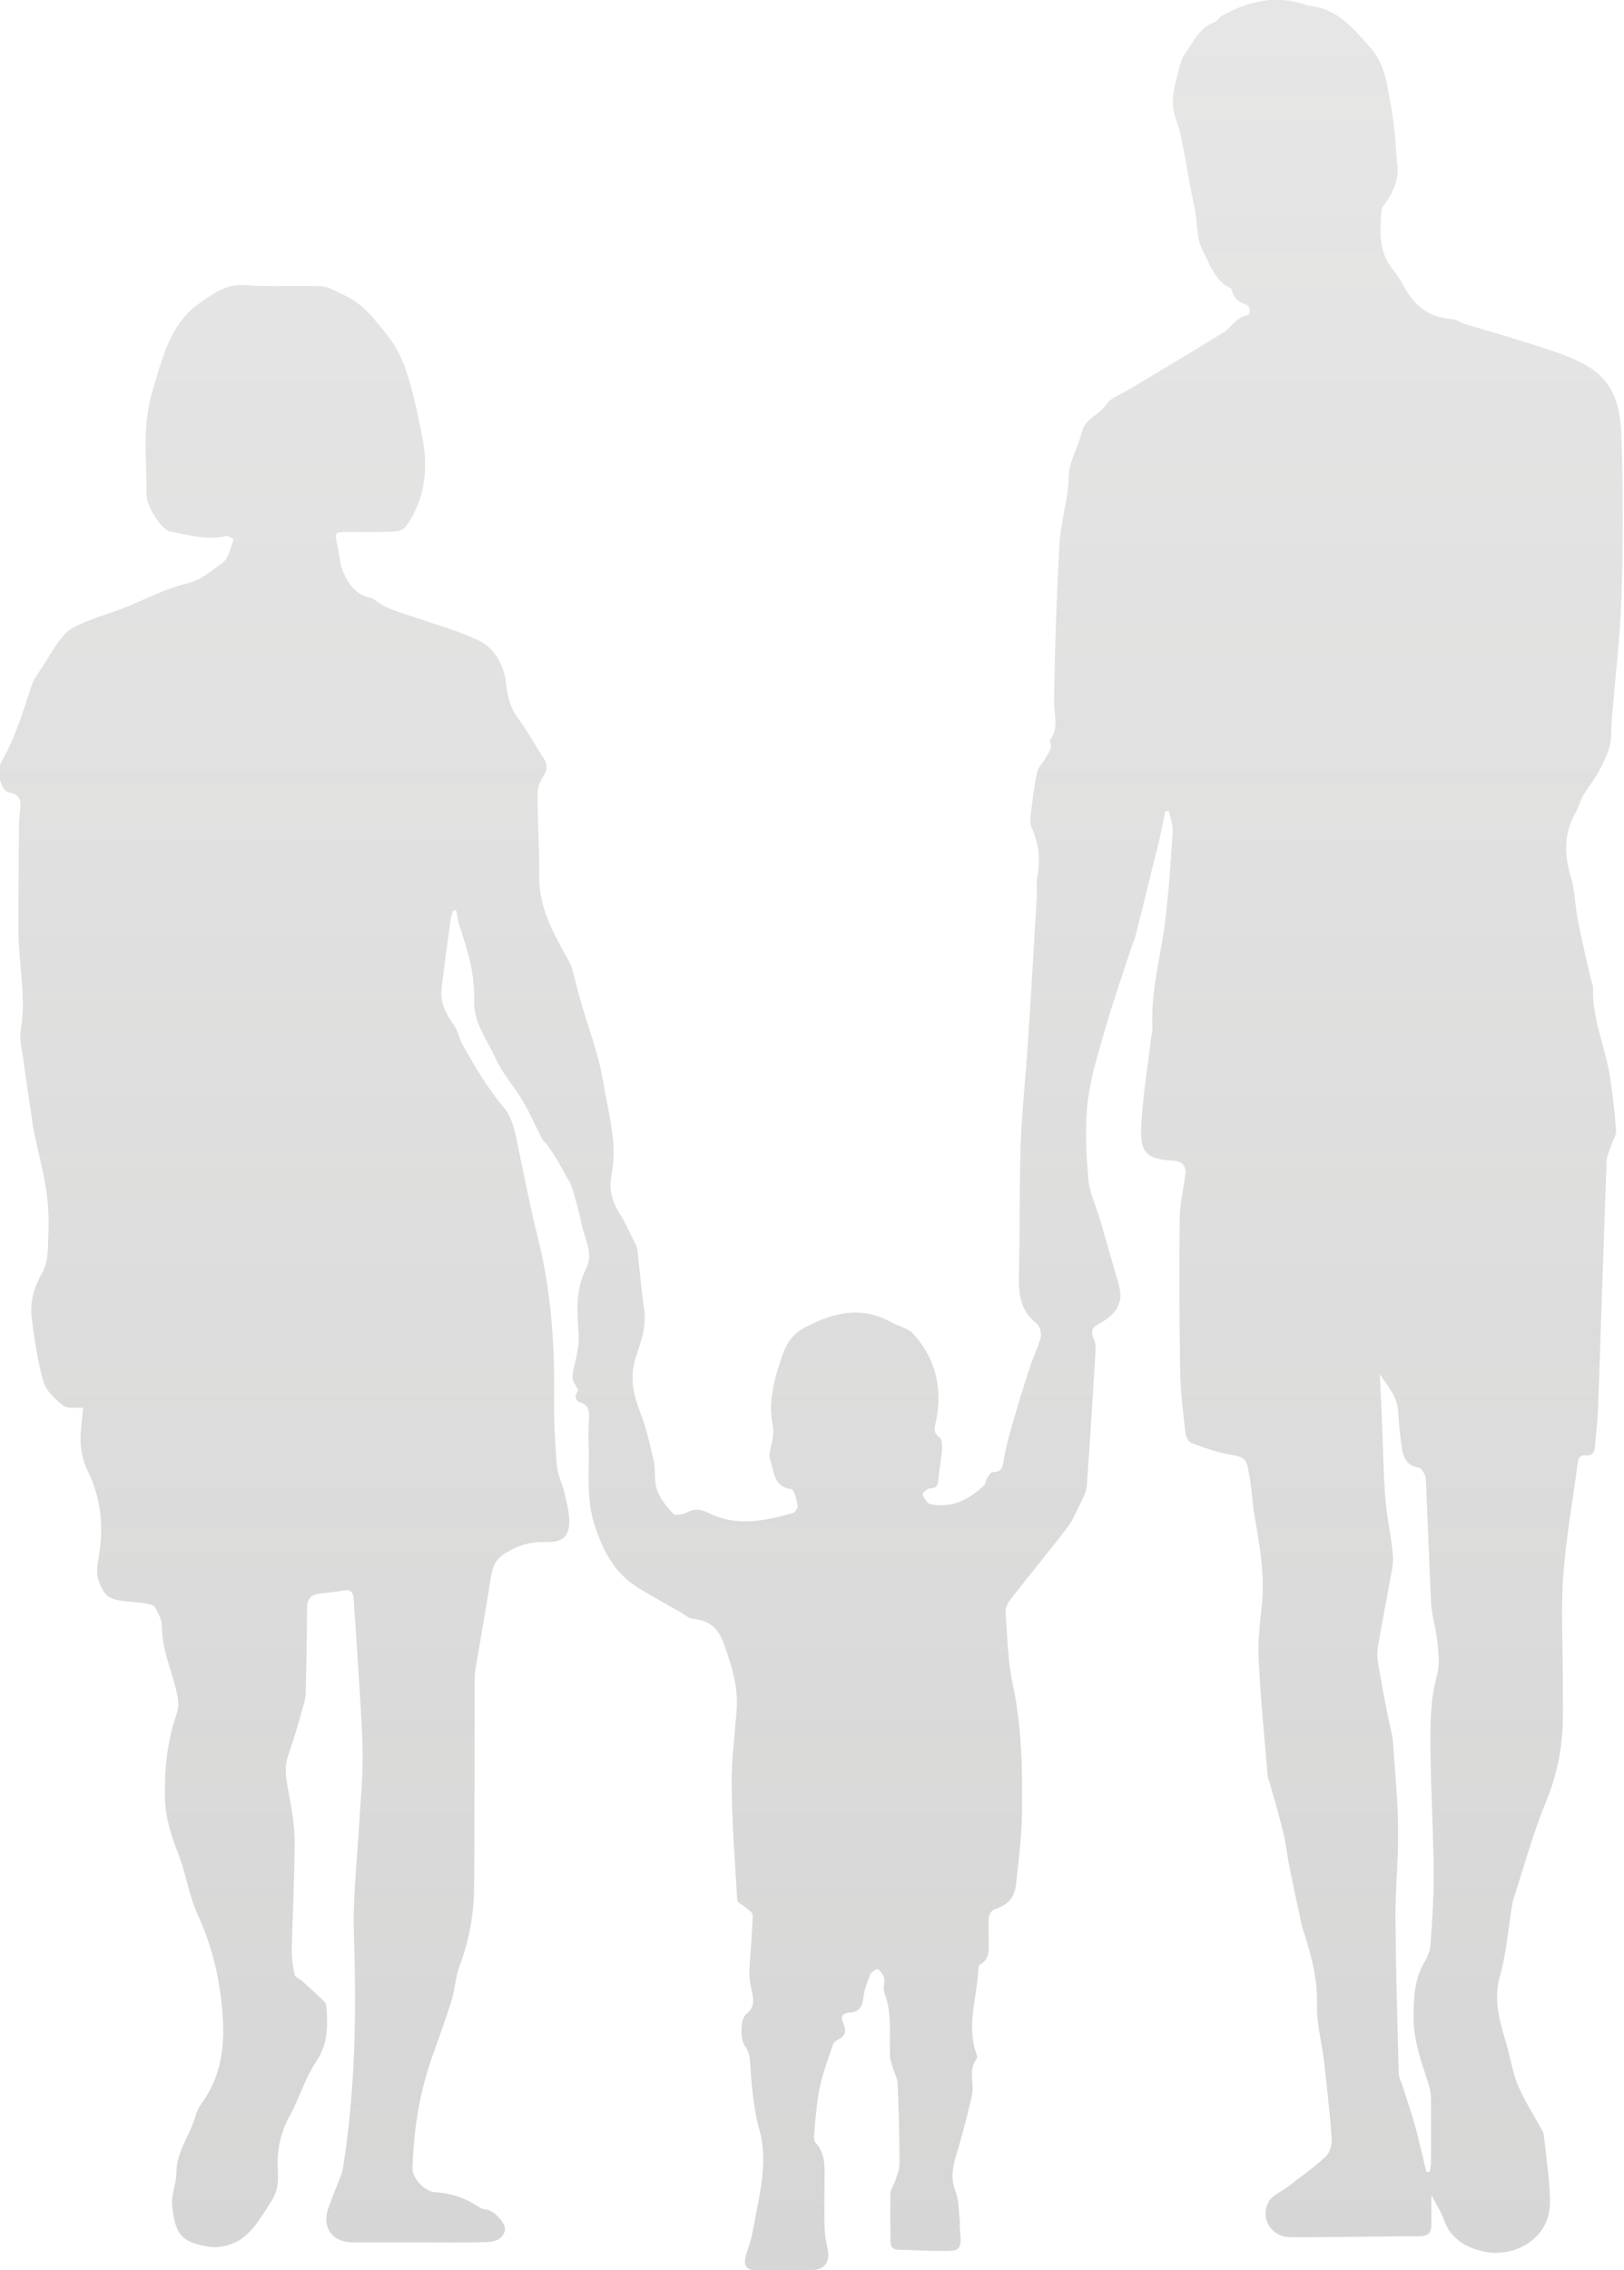 <?xml version="1.0" encoding="UTF-8"?>
<svg id="_Слой_2" data-name="Слой 2" xmlns="http://www.w3.org/2000/svg" xmlns:xlink="http://www.w3.org/1999/xlink" viewBox="0 0 84.06 117.45">
  <defs>
    <style>
      .cls-1 {
        fill: url(#_Безымянный_градиент_9);
      }

      .cls-2 {
        opacity: .29;
      }
    </style>
    <linearGradient id="_Безымянный_градиент_9" data-name="Безымянный градиент 9" x1="42.03" y1="124.27" x2="42.03" y2="-89.21" gradientUnits="userSpaceOnUse">
      <stop offset="0" stop-color="#6f6f6e"/>
      <stop offset="1" stop-color="#6f6f6e" stop-opacity=".3"/>
    </linearGradient>
  </defs>
  <g id="bg">
    <g class="cls-2">
      <path class="cls-1" d="m74.09,113.59c0,.5,0,.99,0,1.49,0,.39-.12.61-.56.62-2.25.01-4.5.06-6.75.05-.99,0-1.59-1.02-1.1-1.85.19-.33.64-.5.97-.75.66-.51,1.35-.99,1.96-1.56.22-.2.35-.63.32-.94-.09-1.34-.25-2.68-.4-4.01-.11-.97-.39-1.94-.36-2.91.04-1.4-.33-2.68-.75-3.97-.04-.13-.07-.26-.09-.39-.19-.89-.39-1.79-.57-2.68-.12-.62-.19-1.25-.33-1.86-.21-.87-.47-1.73-.71-2.59-.03-.11-.09-.22-.1-.33-.17-2-.37-4-.47-6.01-.05-.93.06-1.88.16-2.82.17-1.59-.11-3.14-.38-4.69-.09-.53-.12-1.06-.19-1.6-.04-.3-.1-.6-.16-.9-.08-.45-.37-.54-.81-.61-.72-.12-1.43-.37-2.12-.63-.15-.06-.28-.36-.3-.57-.11-1.01-.24-2.02-.26-3.04-.05-2.65-.06-5.3-.03-7.95,0-.76.19-1.52.29-2.28.06-.5-.12-.73-.66-.76-1.31-.07-1.68-.39-1.62-1.72.06-1.47.31-2.93.48-4.4.03-.27.11-.53.1-.8-.09-1.87.44-3.65.66-5.48.19-1.54.29-3.09.39-4.64.02-.34-.12-.69-.19-1.04-.06,0-.13,0-.19,0-.1.49-.2.99-.31,1.48-.12.53-.27,1.06-.4,1.6-.27,1.1-.54,2.21-.82,3.31-.06.24-.16.47-.24.7-.45,1.38-.93,2.74-1.33,4.13-.36,1.26-.77,2.53-.92,3.82-.15,1.31-.08,2.65.03,3.97.06.74.42,1.46.63,2.19.24.82.47,1.65.71,2.47.09.33.21.65.28.99.2.94-.35,1.48-1.08,1.87-.36.2-.42.38-.27.73.08.18.12.4.11.6-.14,2.36-.29,4.72-.46,7.08-.03.34-.23.67-.38.98-.2.41-.38.84-.66,1.19-.95,1.24-1.95,2.44-2.91,3.68-.14.18-.27.44-.25.65.09,1.24.11,2.51.37,3.72.48,2.24.51,4.5.48,6.76-.02,1.18-.18,2.36-.3,3.53-.08.79-.42,1.14-1.13,1.37-.13.04-.27.26-.28.4-.04.42-.02.84-.01,1.27,0,.44.05.9-.43,1.17-.06.03-.1.13-.11.19-.04,1.47-.63,2.93-.11,4.42.03.09.07.22.03.27-.46.59-.12,1.27-.25,1.89-.18.83-.4,1.66-.63,2.48-.23.82-.58,1.61-.22,2.51.18.46.16,1,.22,1.5.02.13-.02.27,0,.4.14,1.25-.01,1.18-1.17,1.17-.65,0-1.31-.05-1.96-.06-.3,0-.46-.11-.46-.44,0-.82-.02-1.64,0-2.46,0-.24.19-.46.26-.7.09-.28.22-.57.21-.86,0-1.38-.04-2.76-.1-4.15-.01-.27-.16-.53-.24-.79-.06-.19-.14-.39-.15-.59-.06-1.11.13-2.23-.3-3.31-.08-.21.04-.5,0-.74-.04-.18-.18-.36-.33-.47-.04-.03-.33.12-.38.24-.16.4-.33.81-.37,1.24-.05.46-.24.73-.69.76-.47.03-.49.25-.33.61.14.32.1.6-.26.77-.11.06-.26.15-.29.26-.25.74-.53,1.48-.69,2.25-.16.75-.21,1.52-.28,2.29-.02.18-.04.44.06.55.54.57.47,1.27.47,1.96,0,.79-.02,1.58,0,2.36,0,.36.06.72.14,1.07.18.8-.11,1.21-.91,1.21-.92,0-1.85,0-2.77.01-.46,0-.65-.21-.56-.64.06-.29.18-.58.26-.87.06-.2.1-.4.14-.61.17-.95.4-1.91.49-2.87.06-.71.06-1.48-.13-2.16-.36-1.25-.44-2.52-.53-3.8-.02-.24-.13-.49-.27-.69-.22-.33-.23-1.38.08-1.62.51-.39.37-.85.26-1.35-.07-.32-.11-.66-.09-.98.05-.93.15-1.87.17-2.8,0-.14-.27-.29-.42-.43-.13-.11-.37-.21-.38-.32-.12-2-.27-4.01-.29-6.01-.01-1.3.17-2.6.26-3.9.08-1.2-.27-2.29-.68-3.41-.29-.8-.76-1.17-1.57-1.25-.21-.02-.41-.19-.6-.31-.75-.43-1.51-.85-2.25-1.3-1.23-.75-1.83-1.94-2.26-3.26-.47-1.44-.23-2.94-.31-4.41-.02-.38.02-.77.03-1.15,0-.34-.01-.61-.43-.76-.43-.15-.23-.48-.13-.63-.13-.29-.31-.5-.3-.7.03-.41.17-.8.24-1.21.05-.34.11-.69.08-1.02-.08-1.15-.17-2.28.39-3.38.4-.78-.1-1.57-.25-2.35-.12-.61-.3-1.22-.48-1.82-.05-.18-.15-.35-.25-.51-.19-.35-.38-.7-.59-1.04-.14-.24-.3-.48-.47-.71-.07-.09-.18-.15-.23-.25-.34-.66-.64-1.36-1.02-2-.44-.75-1.05-1.41-1.4-2.19-.43-.97-1.15-1.84-1.11-3,.05-1.34-.34-2.61-.76-3.87-.09-.25-.11-.53-.17-.79-.05,0-.1,0-.15,0-.05.19-.13.38-.15.58-.16,1.14-.31,2.28-.45,3.42-.1.75.22,1.36.65,1.96.2.28.25.67.42.97.65,1.15,1.31,2.29,2.18,3.31.41.48.55,1.25.69,1.91.34,1.64.66,3.29,1.07,4.92.66,2.66.84,5.4.81,8.14-.02,1.17.05,2.34.14,3.51.04.45.26.88.37,1.32.11.46.24.93.27,1.41.06.9-.29,1.27-1.21,1.23-.78-.03-1.45.18-2.11.59-.48.3-.65.69-.73,1.22-.21,1.36-.45,2.71-.68,4.07-.07.4-.16.8-.16,1.19-.01,3.6,0,7.19-.03,10.79-.01,1.4-.26,2.77-.76,4.1-.21.56-.23,1.19-.41,1.77-.3.96-.64,1.9-.98,2.85-.68,1.89-.98,3.84-1.04,5.84-.01.47.62,1.19,1.14,1.22.88.04,1.64.32,2.36.81.1.07.26.07.38.1.43.12.99.75.9,1.09-.14.52-.63.58-1.06.59-1.08.03-2.15.01-3.23.01-1.19,0-2.38,0-3.57,0-1.07,0-1.62-.76-1.28-1.76.2-.59.46-1.17.68-1.76.04-.11.06-.22.08-.33.64-3.98.7-7.98.57-12.01-.07-2.03.18-4.06.29-6.09.06-1.05.17-2.11.16-3.16,0-1.18-.09-2.37-.16-3.55-.09-1.55-.21-3.1-.31-4.66-.02-.35-.19-.47-.53-.41-.4.07-.8.12-1.2.16-.5.05-.68.3-.68.8,0,1.44-.03,2.88-.07,4.32,0,.25-.06.49-.13.73-.24.84-.48,1.68-.77,2.51-.25.7-.09,1.35.04,2.03.15.82.29,1.66.29,2.49,0,1.86-.11,3.73-.15,5.59,0,.42.06.84.15,1.25.03.14.27.22.4.34.36.32.72.65,1.07.98.08.08.16.19.17.29.08.99.1,1.95-.51,2.86-.49.73-.79,1.6-1.17,2.41-.08.17-.17.34-.26.51-.47.87-.63,1.8-.57,2.78.03.53,0,1.04-.33,1.54-.46.71-.88,1.48-1.56,1.96-.46.32-1.18.5-1.73.4-1.34-.24-1.69-.59-1.85-2.13-.06-.55.22-1.12.22-1.69,0-1.12.73-1.98,1.01-3,.06-.23.2-.46.34-.66,1.24-1.74,1.18-3.71.92-5.67-.19-1.37-.56-2.7-1.15-3.99-.47-1-.62-2.14-1.02-3.18-.36-.92-.66-1.83-.69-2.82-.04-1.5.1-2.98.6-4.42.11-.31.1-.69.03-1.01-.25-1.17-.79-2.27-.79-3.51,0-.34-.18-.71-.37-1.01-.09-.14-.39-.18-.6-.21-.57-.09-1.2-.05-1.71-.28-.31-.14-.54-.65-.64-1.03-.09-.37.01-.8.07-1.2.24-1.51.08-2.96-.6-4.35-.37-.76-.42-1.58-.31-2.41.03-.24.05-.49.08-.83-.38-.03-.8.06-1.02-.11-.42-.33-.89-.76-1.03-1.24-.31-1.04-.45-2.14-.6-3.22-.12-.84.08-1.62.51-2.37.19-.33.29-.75.31-1.14.04-.94.09-1.89-.03-2.82-.14-1.14-.45-2.25-.68-3.38-.05-.24-.09-.49-.12-.74-.16-1.08-.32-2.15-.47-3.23-.06-.42-.17-.85-.1-1.26.3-1.74-.11-3.45-.12-5.17,0-1.76.02-3.53.03-5.29,0-.29.02-.58.05-.86.05-.47.12-.88-.56-1.01-.41-.07-.65-1.04-.45-1.47.07-.16.16-.31.24-.46.62-1.16.97-2.41,1.39-3.64.12-.33.35-.63.55-.94.38-.58.71-1.2,1.17-1.7.3-.33.79-.5,1.22-.68.55-.23,1.14-.39,1.7-.61,1.13-.44,2.21-1.03,3.38-1.31.77-.18,1.27-.67,1.84-1.07.32-.22.41-.77.58-1.19,0-.02-.26-.22-.36-.2-1.02.24-1.98-.05-2.96-.24-.4-.08-1.2-1.31-1.19-1.91.02-1.72-.22-3.46.26-5.16.25-.87.49-1.76.84-2.59.34-.8.87-1.6,1.55-2.07.7-.49,1.43-1.1,2.47-1.01,1.3.11,2.61,0,3.92.06.41.02.8.29,1.19.46,1.02.45,1.65,1.35,2.31,2.17.45.56.76,1.28.98,1.97.32,1.02.53,2.07.74,3.12.34,1.66.19,3.25-.81,4.68-.11.16-.37.28-.57.29-.82.04-1.65.02-2.47.02-.65,0-.67.02-.54.65.11.51.14,1.05.35,1.51.25.54.6,1.05,1.25,1.22.09.02.21.03.27.08.66.55,1.49.73,2.27,1,1.04.36,2.1.66,3.09,1.11.94.43,1.42,1.32,1.52,2.32.07.65.21,1.21.61,1.75.49.66.89,1.4,1.34,2.09.21.33.18.61-.05.95-.18.26-.29.62-.28.94,0,1.38.11,2.77.09,4.15-.03,1.6.68,2.91,1.42,4.23.1.18.21.36.27.56.15.53.27,1.07.42,1.59.41,1.45.97,2.87,1.21,4.34.25,1.57.75,3.14.42,4.79-.13.67,0,1.32.39,1.93.33.52.58,1.1.86,1.65.04.08.07.18.09.27.12,1.03.2,2.06.35,3.09.13.87-.16,1.66-.42,2.45-.33.99-.17,1.89.2,2.84.33.83.52,1.71.72,2.58.11.48,0,1.03.17,1.48.16.46.5.87.84,1.23.1.11.5.04.69-.06.4-.22.74-.18,1.14.02,1.45.73,2.91.41,4.36,0,.12-.03.27-.28.25-.39-.06-.3-.18-.83-.33-.84-.93-.12-.88-.93-1.09-1.49-.13-.34.1-.82.14-1.23.02-.2.02-.42-.02-.62-.24-1.25.1-2.4.5-3.58.22-.65.58-1.13,1.12-1.42,1.44-.78,2.94-1.18,4.52-.3.37.21.86.3,1.13.59,1.17,1.27,1.52,2.79,1.2,4.47-.07.35-.21.63.18.91.13.09.14.42.12.64-.04.51-.15,1.02-.19,1.53-.02.3-.1.45-.44.46-.14,0-.4.27-.38.31.09.19.24.47.4.5,1.09.23,1.98-.22,2.76-.94.1-.09.11-.28.19-.41.07-.12.18-.3.27-.3.56,0,.53-.37.61-.78.14-.77.37-1.53.59-2.28.24-.84.51-1.67.78-2.5.16-.48.4-.94.52-1.43.05-.21-.05-.57-.21-.7-.89-.69-.95-1.61-.92-2.63.06-2.21.01-4.42.09-6.63.06-1.75.26-3.49.37-5.23.17-2.51.31-5.02.46-7.53.02-.36-.04-.74.03-1.09.17-.88.09-1.7-.28-2.52-.14-.31-.05-.75,0-1.13.06-.6.15-1.21.28-1.8.04-.2.23-.37.34-.56.13-.21.27-.42.36-.66.05-.13-.09-.35-.02-.44.45-.62.18-1.28.19-1.94.03-2.69.13-5.37.27-8.05.05-.97.3-1.93.44-2.9.06-.42.02-.86.12-1.26.16-.6.46-1.15.6-1.75.17-.72.91-.88,1.27-1.43.23-.36.76-.52,1.16-.77.8-.48,1.6-.95,2.39-1.43.84-.5,1.67-1.01,2.5-1.52.43-.26.64-.76,1.2-.89.27-.06.22-.49-.06-.58-.39-.14-.61-.36-.69-.74,0-.03-.04-.07-.07-.09-.81-.39-1.07-1.24-1.43-1.93-.33-.61-.28-1.41-.41-2.13-.08-.43-.18-.85-.26-1.28-.1-.54-.18-1.09-.29-1.63-.11-.54-.19-1.09-.38-1.6-.26-.7-.27-1.39-.07-2.09.15-.51.21-1.1.51-1.51.42-.57.7-1.3,1.46-1.57.17-.06.28-.27.44-.36,1.37-.76,2.79-1.1,4.33-.56.05.02.11.05.16.05,1.46.12,2.29,1.17,3.17,2.15.83.92.89,2.11,1.11,3.22.18.94.19,1.91.3,2.86.08.78-.23,1.42-.65,2.03-.06.09-.16.19-.17.29-.08,1.09-.18,2.18.6,3.11.27.33.47.71.69,1.08.53.91,1.31,1.4,2.37,1.47.22.01.42.18.64.25.92.28,1.86.54,2.78.83.87.27,1.74.53,2.58.87.57.23,1.16.52,1.61.93.86.79,1.1,1.94,1.14,3.01.1,2.82.1,5.65.01,8.48-.07,2.15-.34,4.29-.51,6.43-.03.38,0,.77-.07,1.15-.06.33-.2.64-.34.95-.14.31-.32.61-.5.9-.19.3-.41.58-.59.89-.15.26-.21.57-.36.83-.63,1.09-.6,2.2-.24,3.39.21.68.2,1.43.34,2.15.2,1.03.45,2.05.68,3.07.04.17.12.34.12.5-.05,1.53.58,2.92.84,4.38.17.98.27,1.97.35,2.96.02.26-.17.53-.26.8-.09.26-.22.53-.23.8-.1,2.57-.18,5.14-.27,7.71-.06,1.73-.11,3.46-.18,5.19-.02.61-.11,1.23-.15,1.84-.02.32-.13.51-.48.48-.33-.03-.39.16-.43.46-.24,1.9-.59,3.79-.73,5.7-.13,1.74-.03,3.49-.03,5.24,0,.8.02,1.61,0,2.41-.03,1.42-.32,2.77-.87,4.11-.68,1.66-1.15,3.41-1.71,5.12-.03.09-.03.19-.05.28-.2,1.21-.29,2.44-.62,3.61-.37,1.29.01,2.42.35,3.59.2.69.31,1.42.58,2.07.32.77.78,1.48,1.18,2.21.05.1.14.2.15.3.12,1.16.31,2.31.33,3.47.04,1.99-1.86,2.92-3.33,2.64-.88-.17-1.79-.6-2.15-1.63-.16-.44-.42-.85-.64-1.27-.04-.01-.08-.02-.12-.03Zm-2.67-42.51c.04.88.08,1.61.11,2.33.06,1.38.07,2.76.18,4.14.07.97.31,1.93.39,2.91.04.46-.09.95-.17,1.41-.2,1.15-.44,2.28-.62,3.43-.05.3,0,.62.05.92.15.88.32,1.77.49,2.65.08.41.22.82.25,1.24.11,1.51.25,3.03.27,4.54.02,1.54-.15,3.07-.14,4.61.02,2.67.1,5.34.17,8.01,0,.17.08.33.14.49.23.71.48,1.42.68,2.14.23.82.41,1.65.61,2.48.06,0,.12-.02.18-.03.02-.16.05-.32.06-.48,0-1.1.01-2.19,0-3.29,0-.26-.06-.54-.14-.79-.35-1.09-.75-2.16-.76-3.34,0-1.03.02-2.01.56-2.93.15-.26.29-.57.31-.86.09-1.26.18-2.53.17-3.8-.02-2.15-.15-4.3-.17-6.45-.01-1.26,0-2.53.35-3.77.15-.55.06-1.18,0-1.76-.06-.63-.27-1.24-.31-1.86-.11-2.17-.17-4.34-.28-6.51-.01-.21-.22-.56-.38-.58-.58-.09-.77-.49-.85-.95-.1-.64-.16-1.3-.2-1.95-.04-.76-.51-1.28-.97-1.95Z"/>
    </g>
  </g>
</svg>